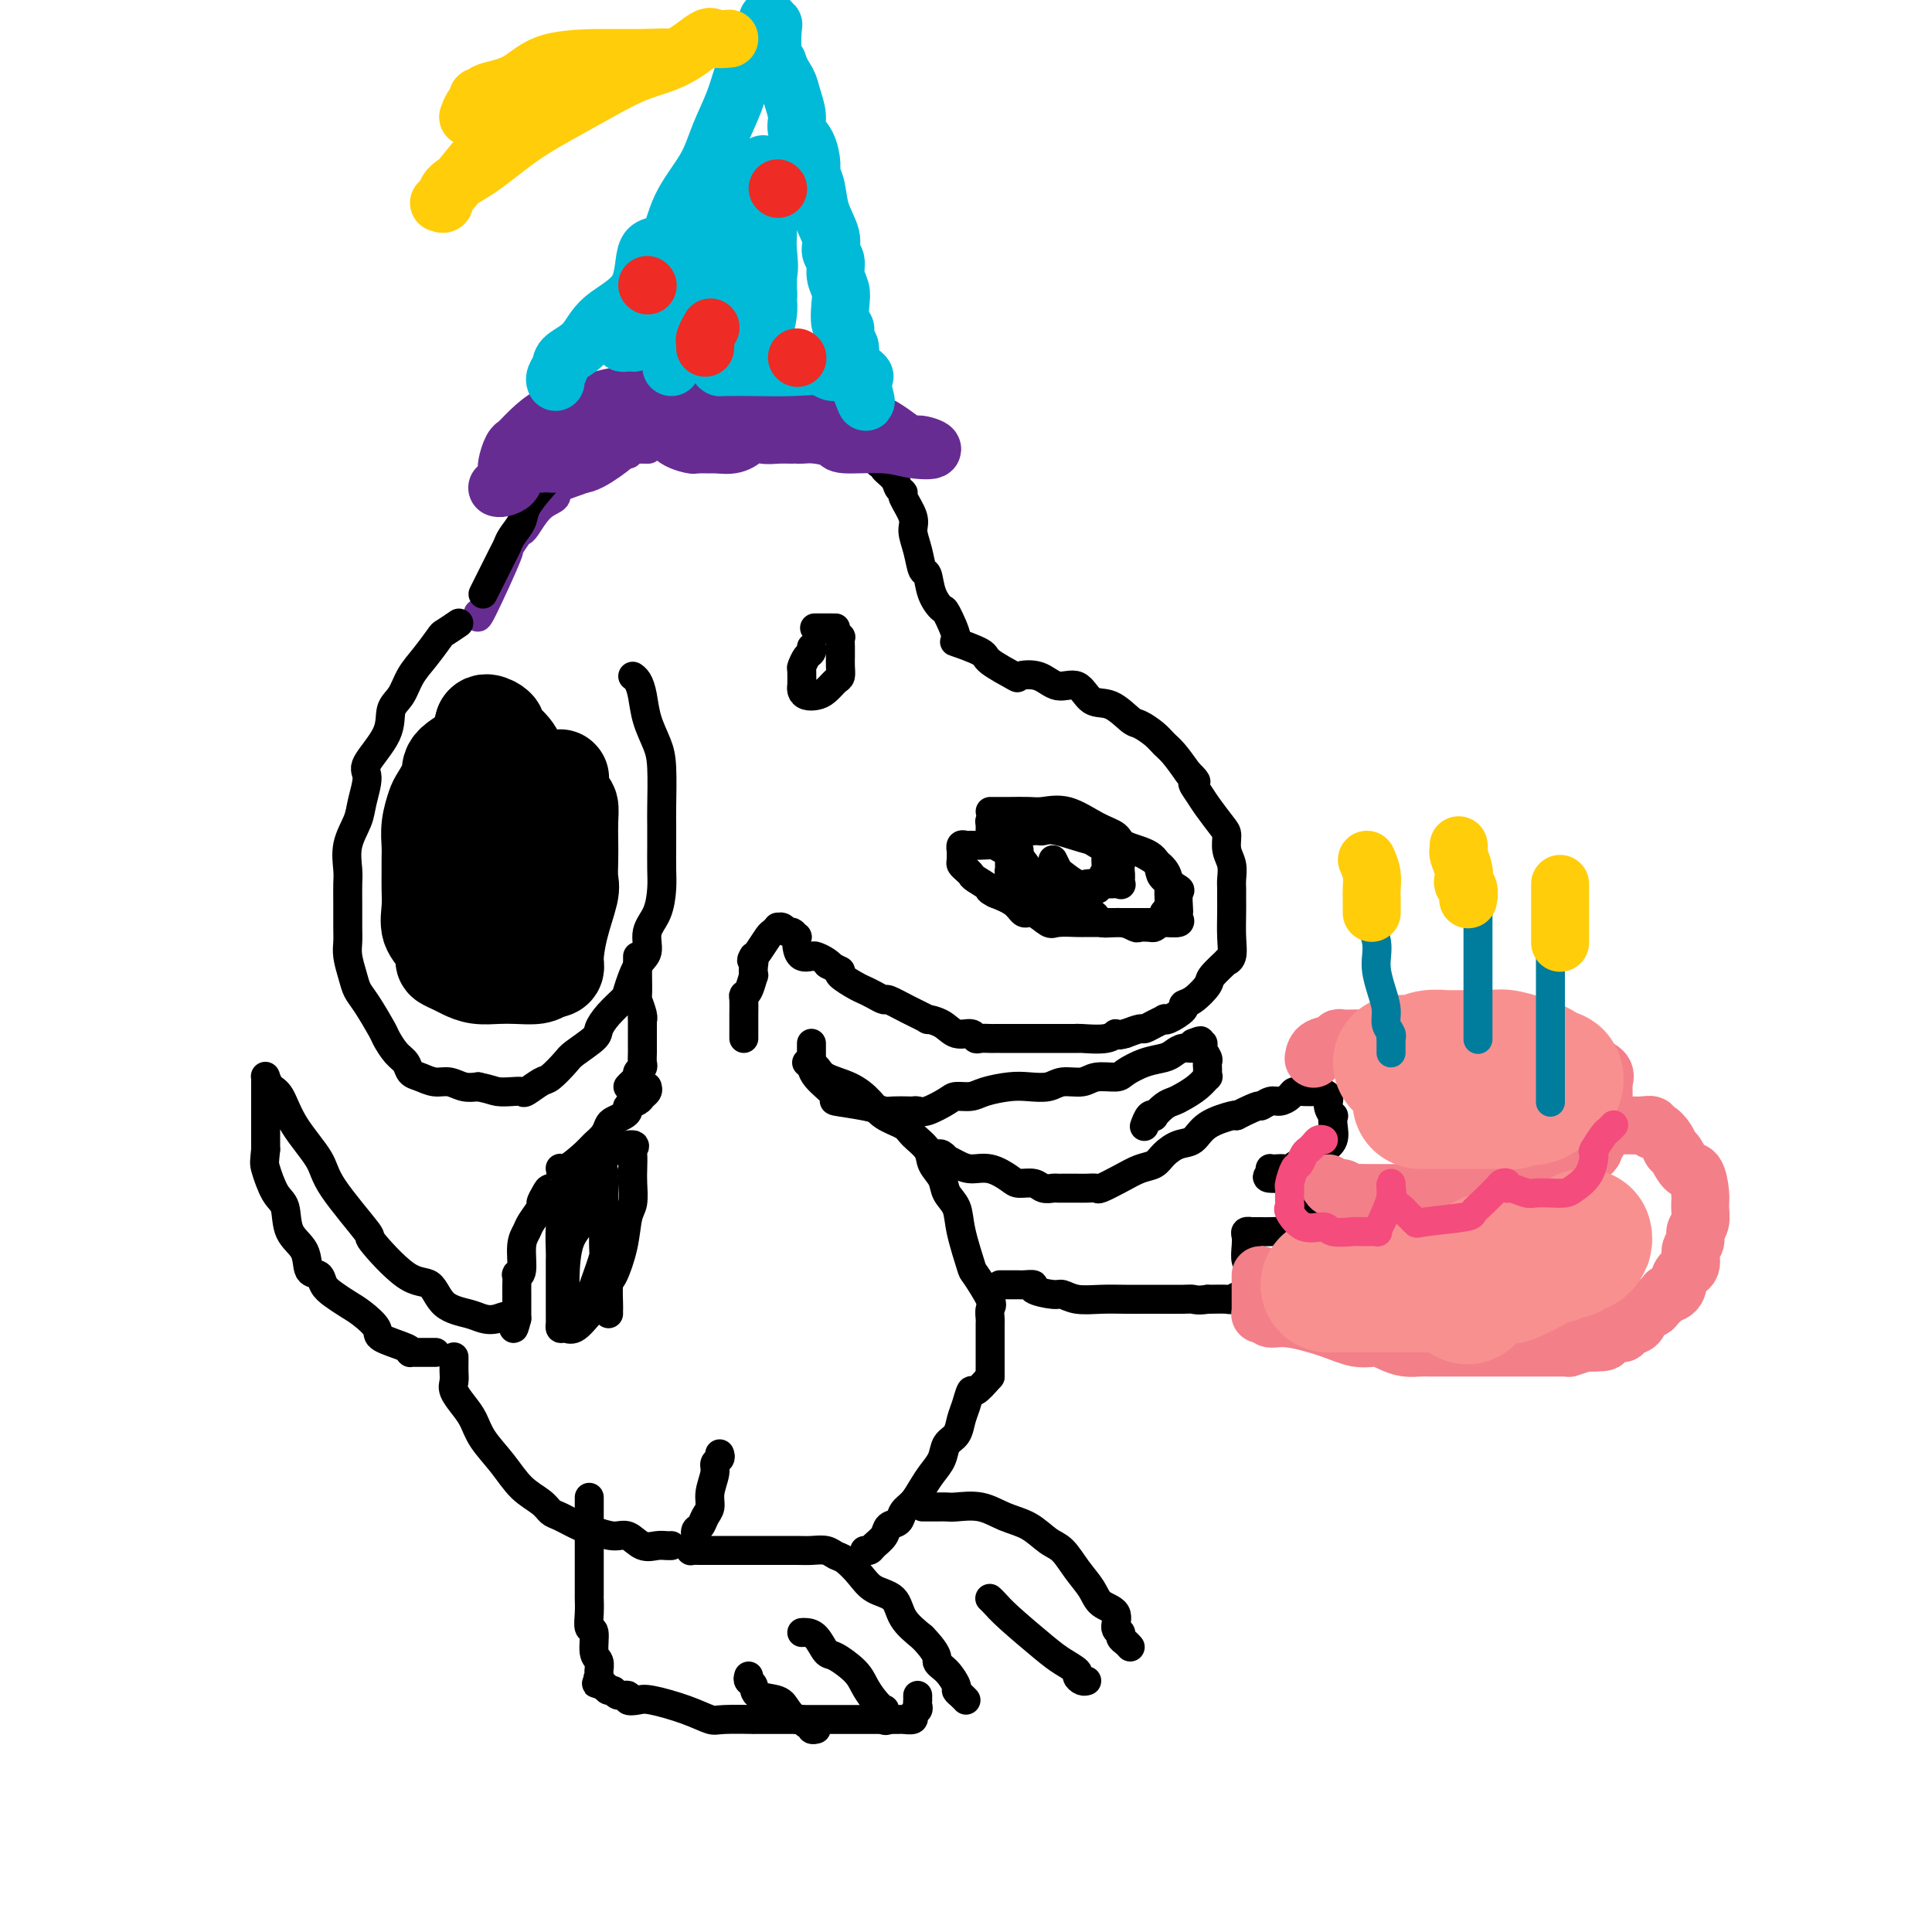<svg viewBox='0 0 400 400' version='1.1' xmlns='http://www.w3.org/2000/svg' xmlns:xlink='http://www.w3.org/1999/xlink'><g fill='none' stroke='rgb(103,44,145)' stroke-width='6' stroke-linecap='round' stroke-linejoin='round'><path d='M99,127c-0.158,0.815 -0.316,1.630 1,-1c1.316,-2.630 4.105,-8.705 5,-11c0.895,-2.295 -0.106,-0.811 0,-1c0.106,-0.189 1.318,-2.053 2,-3c0.682,-0.947 0.833,-0.978 1,-1c0.167,-0.022 0.349,-0.036 1,-1c0.651,-0.964 1.771,-2.878 3,-4c1.229,-1.122 2.565,-1.452 3,-2c0.435,-0.548 -0.033,-1.312 1,-2c1.033,-0.688 3.567,-1.299 5,-2c1.433,-0.701 1.767,-1.493 2,-2c0.233,-0.507 0.366,-0.728 1,-1c0.634,-0.272 1.768,-0.595 3,-1c1.232,-0.405 2.563,-0.893 3,-1c0.437,-0.107 -0.019,0.168 0,0c0.019,-0.168 0.513,-0.777 1,-1c0.487,-0.223 0.965,-0.060 1,0c0.035,0.060 -0.375,0.016 0,0c0.375,-0.016 1.536,-0.005 2,0c0.464,0.005 0.232,0.002 0,0'/></g>
<g fill='none' stroke='rgb(0,0,0)' stroke-width='6' stroke-linecap='round' stroke-linejoin='round'><path d='M100,123c0.363,-0.727 0.726,-1.454 1,-2c0.274,-0.546 0.459,-0.912 1,-2c0.541,-1.088 1.438,-2.898 2,-4c0.562,-1.102 0.787,-1.496 1,-2c0.213,-0.504 0.412,-1.118 1,-2c0.588,-0.882 1.564,-2.033 2,-3c0.436,-0.967 0.334,-1.749 1,-3c0.666,-1.251 2.102,-2.969 3,-4c0.898,-1.031 1.257,-1.375 2,-2c0.743,-0.625 1.869,-1.530 2,-2c0.131,-0.470 -0.733,-0.504 0,-1c0.733,-0.496 3.064,-1.455 4,-2c0.936,-0.545 0.476,-0.676 1,-1c0.524,-0.324 2.031,-0.842 3,-1c0.969,-0.158 1.401,0.045 2,0c0.599,-0.045 1.366,-0.338 3,-1c1.634,-0.662 4.136,-1.694 5,-2c0.864,-0.306 0.090,0.114 1,0c0.910,-0.114 3.504,-0.763 5,-1c1.496,-0.237 1.895,-0.064 3,0c1.105,0.064 2.916,0.017 4,0c1.084,-0.017 1.439,-0.006 2,0c0.561,0.006 1.327,0.007 3,0c1.673,-0.007 4.252,-0.023 6,0c1.748,0.023 2.664,0.086 4,0c1.336,-0.086 3.092,-0.322 5,0c1.908,0.322 3.967,1.202 5,2c1.033,0.798 1.040,1.513 2,2c0.960,0.487 2.874,0.747 4,1c1.126,0.253 1.465,0.501 2,1c0.535,0.499 1.268,1.250 2,2'/><path d='M182,96c2.437,1.371 1.029,0.798 1,1c-0.029,0.202 1.320,1.177 2,2c0.680,0.823 0.689,1.493 1,2c0.311,0.507 0.923,0.851 1,1c0.077,0.149 -0.383,0.104 0,1c0.383,0.896 1.608,2.734 2,4c0.392,1.266 -0.051,1.959 0,3c0.051,1.041 0.595,2.430 1,4c0.405,1.570 0.670,3.319 1,4c0.330,0.681 0.724,0.292 1,1c0.276,0.708 0.433,2.514 1,4c0.567,1.486 1.543,2.653 2,3c0.457,0.347 0.394,-0.127 1,1c0.606,1.127 1.880,3.854 2,5c0.120,1.146 -0.913,0.710 0,1c0.913,0.290 3.773,1.305 5,2c1.227,0.695 0.820,1.070 2,2c1.180,0.930 3.947,2.414 5,3c1.053,0.586 0.392,0.273 1,0c0.608,-0.273 2.486,-0.507 4,0c1.514,0.507 2.664,1.754 4,2c1.336,0.246 2.856,-0.510 4,0c1.144,0.510 1.910,2.286 3,3c1.090,0.714 2.505,0.366 4,1c1.495,0.634 3.071,2.251 4,3c0.929,0.749 1.210,0.629 2,1c0.790,0.371 2.088,1.234 3,2c0.912,0.766 1.438,1.437 2,2c0.562,0.563 1.161,1.018 2,2c0.839,0.982 1.920,2.491 3,4'/><path d='M246,160c2.662,2.530 1.316,1.856 1,2c-0.316,0.144 0.398,1.105 1,2c0.602,0.895 1.093,1.723 2,3c0.907,1.277 2.229,3.003 3,4c0.771,0.997 0.991,1.264 1,2c0.009,0.736 -0.194,1.940 0,3c0.194,1.060 0.784,1.976 1,3c0.216,1.024 0.058,2.156 0,3c-0.058,0.844 -0.014,1.399 0,2c0.014,0.601 -0.001,1.248 0,2c0.001,0.752 0.017,1.610 0,3c-0.017,1.390 -0.068,3.311 0,5c0.068,1.689 0.255,3.147 0,4c-0.255,0.853 -0.953,1.100 -1,1c-0.047,-0.100 0.557,-0.549 0,0c-0.557,0.549 -2.276,2.096 -3,3c-0.724,0.904 -0.453,1.164 -1,2c-0.547,0.836 -1.912,2.249 -3,3c-1.088,0.751 -1.898,0.842 -2,1c-0.102,0.158 0.503,0.385 0,1c-0.503,0.615 -2.114,1.619 -3,2c-0.886,0.381 -1.048,0.140 -1,0c0.048,-0.140 0.306,-0.178 0,0c-0.306,0.178 -1.175,0.574 -2,1c-0.825,0.426 -1.607,0.884 -2,1c-0.393,0.116 -0.398,-0.110 -1,0c-0.602,0.110 -1.801,0.555 -3,1'/><path d='M233,214c-2.264,0.713 -1.924,-0.005 -2,0c-0.076,0.005 -0.567,0.733 -2,1c-1.433,0.267 -3.809,0.071 -5,0c-1.191,-0.071 -1.197,-0.019 -1,0c0.197,0.019 0.597,0.005 0,0c-0.597,-0.005 -2.192,-0.001 -3,0c-0.808,0.001 -0.830,0.000 -1,0c-0.170,-0.000 -0.490,-0.000 -1,0c-0.510,0.000 -1.211,0.000 -2,0c-0.789,-0.000 -1.665,-0.000 -2,0c-0.335,0.000 -0.130,0.000 -1,0c-0.870,-0.000 -2.814,-0.000 -4,0c-1.186,0.000 -1.614,0.001 -2,0c-0.386,-0.001 -0.732,-0.005 -1,0c-0.268,0.005 -0.459,0.017 -1,0c-0.541,-0.017 -1.431,-0.064 -2,0c-0.569,0.064 -0.816,0.237 -1,0c-0.184,-0.237 -0.305,-0.885 -1,-1c-0.695,-0.115 -1.963,0.304 -3,0c-1.037,-0.304 -1.844,-1.329 -3,-2c-1.156,-0.671 -2.662,-0.988 -3,-1c-0.338,-0.012 0.492,0.281 0,0c-0.492,-0.281 -2.306,-1.136 -4,-2c-1.694,-0.864 -3.267,-1.736 -4,-2c-0.733,-0.264 -0.624,0.080 -1,0c-0.376,-0.080 -1.236,-0.585 -2,-1c-0.764,-0.415 -1.432,-0.740 -2,-1c-0.568,-0.260 -1.038,-0.455 -2,-1c-0.962,-0.545 -2.418,-1.442 -3,-2c-0.582,-0.558 -0.291,-0.779 0,-1'/><path d='M174,201c-4.135,-2.193 -2.474,-1.175 -2,-1c0.474,0.175 -0.241,-0.495 -1,-1c-0.759,-0.505 -1.563,-0.847 -2,-1c-0.437,-0.153 -0.509,-0.117 -1,0c-0.491,0.117 -1.403,0.314 -2,0c-0.597,-0.314 -0.881,-1.141 -1,-2c-0.119,-0.859 -0.073,-1.751 0,-2c0.073,-0.249 0.173,0.144 0,0c-0.173,-0.144 -0.620,-0.824 -1,-1c-0.380,-0.176 -0.694,0.153 -1,0c-0.306,-0.153 -0.606,-0.786 -1,-1c-0.394,-0.214 -0.883,-0.008 -1,0c-0.117,0.008 0.137,-0.180 0,0c-0.137,0.180 -0.666,0.729 -1,1c-0.334,0.271 -0.475,0.265 -1,1c-0.525,0.735 -1.436,2.210 -2,3c-0.564,0.790 -0.782,0.895 -1,1'/><path d='M156,198c-0.774,1.130 -0.210,0.954 0,1c0.210,0.046 0.067,0.313 0,1c-0.067,0.687 -0.056,1.793 0,2c0.056,0.207 0.159,-0.485 0,0c-0.159,0.485 -0.578,2.147 -1,3c-0.422,0.853 -0.845,0.897 -1,1c-0.155,0.103 -0.042,0.265 0,1c0.042,0.735 0.011,2.043 0,3c-0.011,0.957 -0.003,1.563 0,2c0.003,0.437 0.001,0.705 0,1c-0.001,0.295 -0.000,0.618 0,1c0.000,0.382 0.000,0.823 0,1c-0.000,0.177 -0.000,0.088 0,0'/><path d='M95,129c-1.225,0.828 -2.449,1.657 -3,2c-0.551,0.343 -0.428,0.201 -1,1c-0.572,0.799 -1.837,2.539 -3,4c-1.163,1.461 -2.222,2.643 -3,4c-0.778,1.357 -1.276,2.889 -2,4c-0.724,1.111 -1.676,1.802 -2,3c-0.324,1.198 -0.022,2.903 -1,5c-0.978,2.097 -3.236,4.587 -4,6c-0.764,1.413 -0.033,1.751 0,3c0.033,1.249 -0.632,3.411 -1,5c-0.368,1.589 -0.438,2.604 -1,4c-0.562,1.396 -1.615,3.171 -2,5c-0.385,1.829 -0.103,3.711 0,5c0.103,1.289 0.027,1.985 0,3c-0.027,1.015 -0.004,2.347 0,4c0.004,1.653 -0.010,3.626 0,5c0.010,1.374 0.046,2.151 0,3c-0.046,0.849 -0.173,1.772 0,3c0.173,1.228 0.647,2.761 1,4c0.353,1.239 0.583,2.184 1,3c0.417,0.816 1.019,1.503 2,3c0.981,1.497 2.342,3.806 3,5c0.658,1.194 0.612,1.275 1,2c0.388,0.725 1.209,2.093 2,3c0.791,0.907 1.552,1.352 2,2c0.448,0.648 0.584,1.498 1,2c0.416,0.502 1.111,0.657 2,1c0.889,0.343 1.970,0.876 3,1c1.030,0.124 2.008,-0.159 3,0c0.992,0.159 1.998,0.760 3,1c1.002,0.240 2.001,0.120 3,0'/><path d='M99,225c2.612,0.534 3.141,0.868 4,1c0.859,0.132 2.049,0.063 3,0c0.951,-0.063 1.663,-0.118 2,0c0.337,0.118 0.301,0.409 1,0c0.699,-0.409 2.135,-1.517 3,-2c0.865,-0.483 1.159,-0.341 2,-1c0.841,-0.659 2.230,-2.118 3,-3c0.770,-0.882 0.921,-1.185 2,-2c1.079,-0.815 3.086,-2.141 4,-3c0.914,-0.859 0.734,-1.252 1,-2c0.266,-0.748 0.979,-1.851 2,-3c1.021,-1.149 2.349,-2.345 3,-3c0.651,-0.655 0.626,-0.771 1,-2c0.374,-1.229 1.148,-3.571 2,-5c0.852,-1.429 1.784,-1.945 2,-3c0.216,-1.055 -0.282,-2.648 0,-4c0.282,-1.352 1.343,-2.462 2,-4c0.657,-1.538 0.908,-3.502 1,-5c0.092,-1.498 0.025,-2.529 0,-4c-0.025,-1.471 -0.009,-3.382 0,-5c0.009,-1.618 0.010,-2.942 0,-4c-0.010,-1.058 -0.030,-1.851 0,-4c0.030,-2.149 0.110,-5.654 0,-8c-0.110,-2.346 -0.412,-3.532 -1,-5c-0.588,-1.468 -1.464,-3.216 -2,-5c-0.536,-1.784 -0.731,-3.602 -1,-5c-0.269,-1.398 -0.611,-2.376 -1,-3c-0.389,-0.624 -0.825,-0.892 -1,-1c-0.175,-0.108 -0.087,-0.054 0,0'/><path d='M132,198c-0.001,0.338 -0.001,0.676 0,1c0.001,0.324 0.004,0.633 0,1c-0.004,0.367 -0.015,0.793 0,2c0.015,1.207 0.057,3.195 0,4c-0.057,0.805 -0.211,0.427 0,1c0.211,0.573 0.789,2.096 1,3c0.211,0.904 0.057,1.187 0,1c-0.057,-0.187 -0.015,-0.846 0,0c0.015,0.846 0.004,3.195 0,4c-0.004,0.805 -0.001,0.065 0,0c0.001,-0.065 0.001,0.546 0,1c-0.001,0.454 -0.004,0.752 0,1c0.004,0.248 0.016,0.448 0,1c-0.016,0.552 -0.060,1.457 0,2c0.060,0.543 0.222,0.724 0,1c-0.222,0.276 -0.830,0.649 -1,1c-0.170,0.351 0.099,0.682 0,1c-0.099,0.318 -0.565,0.624 -1,1c-0.435,0.376 -0.839,0.822 -1,1c-0.161,0.178 -0.081,0.089 0,0'/><path d='M167,220c0.742,0.238 1.485,0.476 2,1c0.515,0.524 0.803,1.334 2,2c1.197,0.666 3.302,1.189 5,2c1.698,0.811 2.988,1.911 4,3c1.012,1.089 1.748,2.167 3,3c1.252,0.833 3.022,1.419 4,2c0.978,0.581 1.164,1.156 2,2c0.836,0.844 2.322,1.957 3,3c0.678,1.043 0.548,2.014 1,3c0.452,0.986 1.488,1.985 2,3c0.512,1.015 0.502,2.047 1,3c0.498,0.953 1.504,1.828 2,3c0.496,1.172 0.483,2.642 1,5c0.517,2.358 1.564,5.606 2,7c0.436,1.394 0.260,0.935 1,2c0.740,1.065 2.394,3.655 3,5c0.606,1.345 0.162,1.444 0,2c-0.162,0.556 -0.043,1.567 0,2c0.043,0.433 0.012,0.287 0,1c-0.012,0.713 -0.003,2.284 0,3c0.003,0.716 0.001,0.577 0,1c-0.001,0.423 -0.000,1.410 0,2c0.000,0.590 0.000,0.785 0,1c-0.000,0.215 -0.000,0.449 0,1c0.000,0.551 0.000,1.417 0,2c-0.000,0.583 -0.000,0.881 0,1c0.000,0.119 0.000,0.060 0,0'/><path d='M205,168c0.486,0.000 0.971,0.001 1,0c0.029,-0.001 -0.399,-0.003 0,0c0.399,0.003 1.625,0.011 3,0c1.375,-0.011 2.901,-0.039 4,0c1.099,0.039 1.772,0.146 3,0c1.228,-0.146 3.011,-0.546 5,0c1.989,0.546 4.183,2.037 6,3c1.817,0.963 3.258,1.398 4,2c0.742,0.602 0.784,1.370 2,2c1.216,0.630 3.604,1.122 5,2c1.396,0.878 1.800,2.141 2,3c0.200,0.859 0.197,1.315 1,2c0.803,0.685 2.411,1.598 3,2c0.589,0.402 0.160,0.294 0,1c-0.160,0.706 -0.052,2.228 0,3c0.052,0.772 0.049,0.795 0,1c-0.049,0.205 -0.144,0.591 0,1c0.144,0.409 0.529,0.842 0,1c-0.529,0.158 -1.970,0.042 -3,0c-1.030,-0.042 -1.649,-0.011 -3,0c-1.351,0.011 -3.433,0.002 -5,0c-1.567,-0.002 -2.617,0.001 -4,0c-1.383,-0.001 -3.098,-0.008 -4,0c-0.902,0.008 -0.990,0.032 -2,0c-1.010,-0.032 -2.940,-0.120 -4,0c-1.060,0.120 -1.248,0.446 -2,0c-0.752,-0.446 -2.068,-1.666 -3,-2c-0.932,-0.334 -1.482,0.218 -2,0c-0.518,-0.218 -1.005,-1.205 -2,-2c-0.995,-0.795 -2.497,-1.397 -4,-2'/><path d='M206,185c-2.069,-1.046 -0.740,-0.662 -1,-1c-0.260,-0.338 -2.108,-1.399 -3,-2c-0.892,-0.601 -0.828,-0.743 -1,-1c-0.172,-0.257 -0.582,-0.628 -1,-1c-0.418,-0.372 -0.845,-0.744 -1,-1c-0.155,-0.256 -0.039,-0.394 0,-1c0.039,-0.606 -0.001,-1.679 0,-2c0.001,-0.321 0.043,0.110 0,0c-0.043,-0.110 -0.170,-0.763 0,-1c0.170,-0.237 0.636,-0.060 1,0c0.364,0.060 0.624,0.003 1,0c0.376,-0.003 0.868,0.048 2,0c1.132,-0.048 2.903,-0.195 4,0c1.097,0.195 1.518,0.732 2,1c0.482,0.268 1.023,0.267 1,0c-0.023,-0.267 -0.610,-0.800 0,0c0.610,0.800 2.416,2.934 3,4c0.584,1.066 -0.053,1.064 1,2c1.053,0.936 3.797,2.810 5,4c1.203,1.190 0.865,1.696 2,2c1.135,0.304 3.742,0.407 5,1c1.258,0.593 1.167,1.675 2,2c0.833,0.325 2.590,-0.109 4,0c1.410,0.109 2.472,0.759 3,1c0.528,0.241 0.523,0.073 1,0c0.477,-0.073 1.437,-0.050 2,0c0.563,0.050 0.728,0.129 1,0c0.272,-0.129 0.649,-0.465 1,-1c0.351,-0.535 0.675,-1.267 1,-2'/><path d='M241,189c0.691,-0.818 0.920,-1.363 1,-2c0.080,-0.637 0.011,-1.365 0,-2c-0.011,-0.635 0.037,-1.177 0,-2c-0.037,-0.823 -0.159,-1.927 -1,-3c-0.841,-1.073 -2.400,-2.116 -4,-3c-1.600,-0.884 -3.240,-1.610 -5,-2c-1.760,-0.390 -3.638,-0.444 -6,-1c-2.362,-0.556 -5.207,-1.613 -7,-2c-1.793,-0.387 -2.535,-0.103 -3,0c-0.465,0.103 -0.653,0.026 -1,0c-0.347,-0.026 -0.852,-0.001 -1,0c-0.148,0.001 0.062,-0.021 0,0c-0.062,0.021 -0.395,0.085 -1,0c-0.605,-0.085 -1.483,-0.317 -2,0c-0.517,0.317 -0.674,1.184 -1,2c-0.326,0.816 -0.820,1.580 -1,2c-0.180,0.420 -0.045,0.497 0,1c0.045,0.503 -0.001,1.431 0,2c0.001,0.569 0.048,0.779 0,1c-0.048,0.221 -0.192,0.451 0,1c0.192,0.549 0.718,1.415 2,2c1.282,0.585 3.319,0.890 5,1c1.681,0.110 3.004,0.026 4,0c0.996,-0.026 1.663,0.005 3,0c1.337,-0.005 3.343,-0.047 4,0c0.657,0.047 -0.034,0.183 0,0c0.034,-0.183 0.794,-0.684 1,-1c0.206,-0.316 -0.141,-0.445 0,-1c0.141,-0.555 0.769,-1.534 1,-2c0.231,-0.466 0.066,-0.419 0,-1c-0.066,-0.581 -0.033,-1.791 0,-3'/><path d='M229,176c0.166,-1.433 -0.418,-1.015 -1,-1c-0.582,0.015 -1.160,-0.374 -2,-1c-0.840,-0.626 -1.942,-1.488 -4,-2c-2.058,-0.512 -5.073,-0.672 -8,-1c-2.927,-0.328 -5.766,-0.823 -7,-1c-1.234,-0.177 -0.864,-0.034 -1,0c-0.136,0.034 -0.777,-0.040 -1,0c-0.223,0.040 -0.029,0.193 0,1c0.029,0.807 -0.108,2.269 0,3c0.108,0.731 0.460,0.732 1,1c0.540,0.268 1.269,0.804 2,1c0.731,0.196 1.466,0.053 2,0c0.534,-0.053 0.867,-0.015 1,0c0.133,0.015 0.067,0.008 0,0'/><path d='M168,134c0.083,0.369 0.166,0.737 0,1c-0.166,0.263 -0.580,0.420 -1,1c-0.420,0.580 -0.845,1.584 -1,2c-0.155,0.416 -0.039,0.245 0,1c0.039,0.755 0.002,2.438 0,3c-0.002,0.562 0.030,0.005 0,0c-0.030,-0.005 -0.121,0.542 0,1c0.121,0.458 0.453,0.828 1,1c0.547,0.172 1.309,0.145 2,0c0.691,-0.145 1.309,-0.410 2,-1c0.691,-0.590 1.453,-1.506 2,-2c0.547,-0.494 0.879,-0.565 1,-1c0.121,-0.435 0.032,-1.235 0,-2c-0.032,-0.765 -0.008,-1.497 0,-2c0.008,-0.503 -0.002,-0.779 0,-1c0.002,-0.221 0.014,-0.389 0,-1c-0.014,-0.611 -0.056,-1.666 0,-2c0.056,-0.334 0.210,0.054 0,0c-0.210,-0.054 -0.785,-0.550 -1,-1c-0.215,-0.450 -0.069,-0.853 0,-1c0.069,-0.147 0.060,-0.040 0,0c-0.060,0.040 -0.170,0.011 -1,0c-0.830,-0.011 -2.380,-0.003 -3,0c-0.620,0.003 -0.310,0.002 0,0'/><path d='M218,178c0.387,0.793 0.774,1.585 1,2c0.226,0.415 0.290,0.451 1,1c0.710,0.549 2.064,1.611 3,2c0.936,0.389 1.452,0.106 2,0c0.548,-0.106 1.128,-0.035 2,0c0.872,0.035 2.037,0.033 3,0c0.963,-0.033 1.726,-0.097 2,0c0.274,0.097 0.060,0.355 0,0c-0.060,-0.355 0.033,-1.324 0,-2c-0.033,-0.676 -0.191,-1.061 0,-2c0.191,-0.939 0.732,-2.434 -1,-4c-1.732,-1.566 -5.735,-3.204 -8,-4c-2.265,-0.796 -2.790,-0.749 -4,-1c-1.210,-0.251 -3.105,-0.800 -4,-1c-0.895,-0.200 -0.790,-0.050 -1,0c-0.210,0.050 -0.736,-0.000 -1,0c-0.264,0.000 -0.267,0.052 -1,0c-0.733,-0.052 -2.197,-0.206 -3,0c-0.803,0.206 -0.944,0.773 -1,1c-0.056,0.227 -0.028,0.113 0,0'/><path d='M134,225c0.099,0.333 0.199,0.667 0,1c-0.199,0.333 -0.696,0.667 -1,1c-0.304,0.333 -0.414,0.667 -1,1c-0.586,0.333 -1.649,0.666 -2,1c-0.351,0.334 0.009,0.670 0,1c-0.009,0.330 -0.387,0.655 -1,1c-0.613,0.345 -1.460,0.710 -2,1c-0.540,0.290 -0.771,0.507 -1,1c-0.229,0.493 -0.454,1.264 -1,2c-0.546,0.736 -1.412,1.437 -2,2c-0.588,0.563 -0.896,0.988 -2,2c-1.104,1.012 -3.002,2.613 -4,3c-0.998,0.387 -1.095,-0.439 -1,0c0.095,0.439 0.381,2.143 0,3c-0.381,0.857 -1.429,0.866 -2,1c-0.571,0.134 -0.663,0.392 -1,1c-0.337,0.608 -0.917,1.567 -1,2c-0.083,0.433 0.333,0.340 0,1c-0.333,0.660 -1.413,2.072 -2,3c-0.587,0.928 -0.679,1.371 -1,2c-0.321,0.629 -0.871,1.442 -1,3c-0.129,1.558 0.161,3.859 0,5c-0.161,1.141 -0.775,1.120 -1,1c-0.225,-0.120 -0.060,-0.340 0,0c0.060,0.340 0.016,1.240 0,2c-0.016,0.760 -0.004,1.380 0,2c0.004,0.620 0.001,1.241 0,2c-0.001,0.759 -0.000,1.657 0,2c0.000,0.343 0.000,0.131 0,0c-0.000,-0.131 -0.000,-0.180 0,0c0.000,0.180 0.000,0.590 0,1'/><path d='M107,273c-1.014,4.025 -0.547,1.089 -1,0c-0.453,-1.089 -1.824,-0.331 -3,0c-1.176,0.331 -2.155,0.236 -3,0c-0.845,-0.236 -1.556,-0.611 -3,-1c-1.444,-0.389 -3.620,-0.790 -5,-2c-1.380,-1.210 -1.964,-3.229 -3,-4c-1.036,-0.771 -2.526,-0.293 -5,-2c-2.474,-1.707 -5.933,-5.599 -7,-7c-1.067,-1.401 0.258,-0.312 -1,-2c-1.258,-1.688 -5.100,-6.153 -7,-9c-1.900,-2.847 -1.858,-4.077 -3,-6c-1.142,-1.923 -3.469,-4.540 -5,-7c-1.531,-2.460 -2.267,-4.765 -3,-6c-0.733,-1.235 -1.464,-1.401 -2,-2c-0.536,-0.599 -0.876,-1.633 -1,-2c-0.124,-0.367 -0.033,-0.069 0,0c0.033,0.069 0.009,-0.090 0,0c-0.009,0.090 -0.002,0.430 0,1c0.002,0.570 0.001,1.369 0,2c-0.001,0.631 -0.000,1.093 0,2c0.000,0.907 0.000,2.259 0,4c-0.000,1.741 -0.000,3.870 0,6'/><path d='M55,238c-0.245,2.644 -0.356,2.754 0,4c0.356,1.246 1.179,3.627 2,5c0.821,1.373 1.638,1.739 2,3c0.362,1.261 0.267,3.416 1,5c0.733,1.584 2.292,2.598 3,4c0.708,1.402 0.563,3.191 1,4c0.437,0.809 1.456,0.638 2,1c0.544,0.362 0.612,1.255 1,2c0.388,0.745 1.094,1.340 2,2c0.906,0.660 2.012,1.385 3,2c0.988,0.615 1.859,1.121 3,2c1.141,0.879 2.554,2.130 3,3c0.446,0.870 -0.074,1.357 1,2c1.074,0.643 3.741,1.440 5,2c1.259,0.560 1.110,0.882 1,1c-0.110,0.118 -0.180,0.032 0,0c0.180,-0.032 0.609,-0.008 1,0c0.391,0.008 0.744,0.002 1,0c0.256,-0.002 0.415,-0.001 1,0c0.585,0.001 1.596,0.000 2,0c0.404,-0.000 0.202,-0.000 0,0'/><path d='M194,239c0.298,-0.119 0.596,-0.238 1,0c0.404,0.238 0.915,0.833 1,1c0.085,0.167 -0.254,-0.092 0,0c0.254,0.092 1.103,0.536 2,1c0.897,0.464 1.844,0.946 3,1c1.156,0.054 2.522,-0.322 4,0c1.478,0.322 3.068,1.340 4,2c0.932,0.660 1.205,0.961 2,1c0.795,0.039 2.111,-0.186 3,0c0.889,0.186 1.351,0.782 2,1c0.649,0.218 1.486,0.058 2,0c0.514,-0.058 0.703,-0.016 1,0c0.297,0.016 0.700,0.004 1,0c0.300,-0.004 0.498,0.001 1,0c0.502,-0.001 1.309,-0.006 2,0c0.691,0.006 1.266,0.023 2,0c0.734,-0.023 1.629,-0.085 2,0c0.371,0.085 0.220,0.319 1,0c0.780,-0.319 2.491,-1.189 4,-2c1.509,-0.811 2.817,-1.564 4,-2c1.183,-0.436 2.243,-0.557 3,-1c0.757,-0.443 1.212,-1.208 2,-2c0.788,-0.792 1.910,-1.610 3,-2c1.090,-0.390 2.148,-0.352 3,-1c0.852,-0.648 1.499,-1.982 3,-3c1.501,-1.018 3.858,-1.719 5,-2c1.142,-0.281 1.071,-0.140 1,0'/><path d='M256,231c5.367,-2.710 4.785,-1.984 5,-2c0.215,-0.016 1.226,-0.775 2,-1c0.774,-0.225 1.311,0.083 2,0c0.689,-0.083 1.530,-0.558 2,-1c0.470,-0.442 0.570,-0.850 1,-1c0.430,-0.150 1.189,-0.041 2,0c0.811,0.041 1.675,0.013 2,0c0.325,-0.013 0.110,-0.012 0,0c-0.110,0.012 -0.117,0.036 0,0c0.117,-0.036 0.357,-0.130 1,0c0.643,0.130 1.689,0.485 2,1c0.311,0.515 -0.111,1.191 0,2c0.111,0.809 0.756,1.750 1,2c0.244,0.250 0.087,-0.193 0,0c-0.087,0.193 -0.105,1.020 0,2c0.105,0.980 0.333,2.112 0,3c-0.333,0.888 -1.226,1.530 -2,2c-0.774,0.470 -1.429,0.767 -2,1c-0.571,0.233 -1.057,0.402 -2,1c-0.943,0.598 -2.344,1.623 -3,2c-0.656,0.377 -0.568,0.104 -1,0c-0.432,-0.104 -1.384,-0.038 -2,0c-0.616,0.038 -0.897,0.049 -1,0c-0.103,-0.049 -0.030,-0.157 0,0c0.030,0.157 0.015,0.578 0,1'/><path d='M263,243c-1.716,1.262 0.493,0.916 2,1c1.507,0.084 2.313,0.599 3,1c0.687,0.401 1.256,0.688 2,1c0.744,0.312 1.662,0.649 2,1c0.338,0.351 0.095,0.714 0,1c-0.095,0.286 -0.041,0.493 0,1c0.041,0.507 0.068,1.313 0,2c-0.068,0.687 -0.230,1.256 0,2c0.230,0.744 0.853,1.663 0,2c-0.853,0.337 -3.180,0.090 -5,0c-1.820,-0.090 -3.132,-0.025 -4,0c-0.868,0.025 -1.290,0.009 -2,0c-0.710,-0.009 -1.707,-0.012 -2,0c-0.293,0.012 0.117,0.038 0,0c-0.117,-0.038 -0.759,-0.142 -1,0c-0.241,0.142 -0.079,0.529 0,1c0.079,0.471 0.074,1.026 0,2c-0.074,0.974 -0.216,2.368 0,3c0.216,0.632 0.792,0.502 1,1c0.208,0.498 0.050,1.625 0,2c-0.050,0.375 0.007,-0.001 0,0c-0.007,0.001 -0.080,0.378 0,1c0.080,0.622 0.311,1.487 0,2c-0.311,0.513 -1.166,0.674 -2,1c-0.834,0.326 -1.648,0.819 -2,1c-0.352,0.181 -0.244,0.052 -1,0c-0.756,-0.052 -2.378,-0.026 -4,0'/><path d='M250,269c-2.022,0.309 -2.577,0.083 -3,0c-0.423,-0.083 -0.712,-0.023 -2,0c-1.288,0.023 -3.573,0.007 -5,0c-1.427,-0.007 -1.997,-0.006 -3,0c-1.003,0.006 -2.440,0.016 -4,0c-1.560,-0.016 -3.243,-0.060 -5,0c-1.757,0.060 -3.590,0.222 -5,0c-1.410,-0.222 -2.399,-0.830 -3,-1c-0.601,-0.170 -0.815,0.098 -2,0c-1.185,-0.098 -3.340,-0.562 -4,-1c-0.660,-0.438 0.174,-0.849 0,-1c-0.174,-0.151 -1.356,-0.040 -2,0c-0.644,0.040 -0.751,0.011 -1,0c-0.249,-0.011 -0.641,-0.003 -1,0c-0.359,0.003 -0.684,0.001 -1,0c-0.316,-0.001 -0.624,-0.000 -1,0c-0.376,0.000 -0.822,0.000 -1,0c-0.178,-0.000 -0.089,-0.000 0,0'/><path d='M168,216c0.001,0.210 0.003,0.421 0,1c-0.003,0.579 -0.010,1.528 0,2c0.010,0.472 0.036,0.469 0,1c-0.036,0.531 -0.133,1.596 1,3c1.133,1.404 3.495,3.147 4,4c0.505,0.853 -0.849,0.817 0,1c0.849,0.183 3.901,0.585 6,1c2.099,0.415 3.245,0.843 4,1c0.755,0.157 1.120,0.044 2,0c0.880,-0.044 2.274,-0.018 3,0c0.726,0.018 0.784,0.029 1,0c0.216,-0.029 0.589,-0.098 1,0c0.411,0.098 0.860,0.363 2,0c1.140,-0.363 2.973,-1.355 4,-2c1.027,-0.645 1.250,-0.944 2,-1c0.750,-0.056 2.028,0.130 3,0c0.972,-0.130 1.638,-0.575 3,-1c1.362,-0.425 3.422,-0.831 5,-1c1.578,-0.169 2.675,-0.102 4,0c1.325,0.102 2.877,0.238 4,0c1.123,-0.238 1.818,-0.850 3,-1c1.182,-0.150 2.850,0.163 4,0c1.150,-0.163 1.782,-0.803 3,-1c1.218,-0.197 3.022,0.050 4,0c0.978,-0.050 1.129,-0.396 2,-1c0.871,-0.604 2.461,-1.468 4,-2c1.539,-0.532 3.026,-0.734 4,-1c0.974,-0.266 1.436,-0.597 2,-1c0.564,-0.403 1.229,-0.878 2,-1c0.771,-0.122 1.649,0.108 2,0c0.351,-0.108 0.176,-0.554 0,-1'/><path d='M247,216c2.637,-1.074 1.228,-0.261 1,0c-0.228,0.261 0.723,-0.032 1,0c0.277,0.032 -0.122,0.390 0,1c0.122,0.610 0.764,1.474 1,2c0.236,0.526 0.064,0.714 0,1c-0.064,0.286 -0.022,0.671 0,1c0.022,0.329 0.024,0.603 0,1c-0.024,0.397 -0.075,0.919 0,1c0.075,0.081 0.278,-0.278 0,0c-0.278,0.278 -1.035,1.192 -2,2c-0.965,0.808 -2.139,1.509 -3,2c-0.861,0.491 -1.410,0.771 -2,1c-0.590,0.229 -1.219,0.409 -2,1c-0.781,0.591 -1.712,1.595 -2,2c-0.288,0.405 0.067,0.212 0,0c-0.067,-0.212 -0.557,-0.442 -1,0c-0.443,0.442 -0.841,1.555 -1,2c-0.159,0.445 -0.080,0.223 0,0'/><path d='M205,285c-1.178,1.340 -2.356,2.681 -3,3c-0.644,0.319 -0.754,-0.382 -1,0c-0.246,0.382 -0.628,1.849 -1,3c-0.372,1.151 -0.732,1.988 -1,3c-0.268,1.012 -0.442,2.199 -1,3c-0.558,0.801 -1.500,1.215 -2,2c-0.500,0.785 -0.558,1.939 -1,3c-0.442,1.061 -1.269,2.028 -2,3c-0.731,0.972 -1.366,1.947 -2,3c-0.634,1.053 -1.268,2.183 -2,3c-0.732,0.817 -1.562,1.322 -2,2c-0.438,0.678 -0.484,1.530 -1,2c-0.516,0.470 -1.501,0.557 -2,1c-0.499,0.443 -0.512,1.243 -1,2c-0.488,0.757 -1.450,1.471 -2,2c-0.550,0.529 -0.686,0.873 -1,1c-0.314,0.127 -0.804,0.036 -1,0c-0.196,-0.036 -0.098,-0.018 0,0'/><path d='M149,301c0.122,0.343 0.244,0.686 0,1c-0.244,0.314 -0.853,0.597 -1,1c-0.147,0.403 0.168,0.924 0,2c-0.168,1.076 -0.820,2.707 -1,4c-0.180,1.293 0.110,2.248 0,3c-0.110,0.752 -0.622,1.300 -1,2c-0.378,0.700 -0.623,1.550 -1,2c-0.377,0.450 -0.886,0.499 -1,1c-0.114,0.501 0.168,1.455 0,2c-0.168,0.545 -0.786,0.682 -1,1c-0.214,0.318 -0.026,0.817 0,1c0.026,0.183 -0.112,0.049 0,0c0.112,-0.049 0.474,-0.013 2,0c1.526,0.013 4.218,0.004 6,0c1.782,-0.004 2.655,-0.002 4,0c1.345,0.002 3.161,0.004 5,0c1.839,-0.004 3.699,-0.014 5,0c1.301,0.014 2.043,0.051 3,0c0.957,-0.051 2.131,-0.189 3,0c0.869,0.189 1.434,0.706 2,1c0.566,0.294 1.133,0.364 2,1c0.867,0.636 2.033,1.839 3,3c0.967,1.161 1.733,2.280 3,3c1.267,0.720 3.033,1.040 4,2c0.967,0.960 1.133,2.560 2,4c0.867,1.440 2.433,2.720 4,4'/><path d='M191,339c3.686,3.841 2.899,4.444 3,5c0.101,0.556 1.088,1.067 2,2c0.912,0.933 1.747,2.289 2,3c0.253,0.711 -0.077,0.778 0,1c0.077,0.222 0.559,0.598 1,1c0.441,0.402 0.840,0.829 1,1c0.160,0.171 0.080,0.085 0,0'/><path d='M166,338c0.248,-0.025 0.497,-0.050 1,0c0.503,0.050 1.261,0.176 2,1c0.739,0.824 1.457,2.345 2,3c0.543,0.655 0.909,0.443 2,1c1.091,0.557 2.905,1.885 4,3c1.095,1.115 1.469,2.019 2,3c0.531,0.981 1.218,2.039 2,3c0.782,0.961 1.660,1.827 2,2c0.340,0.173 0.143,-0.345 0,0c-0.143,0.345 -0.231,1.555 0,2c0.231,0.445 0.780,0.127 1,0c0.220,-0.127 0.110,-0.064 0,0'/><path d='M155,347c-0.112,0.365 -0.224,0.730 0,1c0.224,0.270 0.785,0.444 1,1c0.215,0.556 0.085,1.493 1,2c0.915,0.507 2.875,0.585 4,1c1.125,0.415 1.416,1.168 2,2c0.584,0.832 1.462,1.743 2,2c0.538,0.257 0.736,-0.141 1,0c0.264,0.141 0.593,0.822 1,1c0.407,0.178 0.893,-0.148 1,0c0.107,0.148 -0.163,0.771 0,1c0.163,0.229 0.761,0.066 1,0c0.239,-0.066 0.120,-0.033 0,0'/><path d='M190,351c-0.002,0.446 -0.005,0.893 0,1c0.005,0.107 0.017,-0.125 0,0c-0.017,0.125 -0.064,0.608 0,1c0.064,0.392 0.240,0.694 0,1c-0.240,0.306 -0.897,0.618 -1,1c-0.103,0.382 0.349,0.834 0,1c-0.349,0.166 -1.499,0.044 -2,0c-0.501,-0.044 -0.354,-0.012 -1,0c-0.646,0.012 -2.084,0.003 -3,0c-0.916,-0.003 -1.311,-0.001 -2,0c-0.689,0.001 -1.672,0.000 -3,0c-1.328,-0.000 -3.000,-0.000 -4,0c-1.000,0.000 -1.328,0.000 -2,0c-0.672,-0.000 -1.689,-0.000 -3,0c-1.311,0.000 -2.916,0.000 -4,0c-1.084,-0.000 -1.645,-0.000 -2,0c-0.355,0.000 -0.502,0.002 -2,0c-1.498,-0.002 -4.347,-0.006 -5,0c-0.653,0.006 0.891,0.022 0,0c-0.891,-0.022 -4.216,-0.083 -6,0c-1.784,0.083 -2.027,0.311 -3,0c-0.973,-0.311 -2.676,-1.159 -5,-2c-2.324,-0.841 -5.271,-1.674 -7,-2c-1.729,-0.326 -2.242,-0.144 -3,0c-0.758,0.144 -1.761,0.249 -2,0c-0.239,-0.249 0.287,-0.854 0,-1c-0.287,-0.146 -1.386,0.167 -2,0c-0.614,-0.167 -0.742,-0.814 -1,-1c-0.258,-0.186 -0.645,0.090 -1,0c-0.355,-0.090 -0.677,-0.545 -1,-1'/><path d='M125,349c-3.342,-1.036 -0.698,-0.127 0,0c0.698,0.127 -0.549,-0.530 -1,-1c-0.451,-0.470 -0.106,-0.753 0,-1c0.106,-0.247 -0.028,-0.456 0,-1c0.028,-0.544 0.218,-1.422 0,-2c-0.218,-0.578 -0.843,-0.856 -1,-2c-0.157,-1.144 0.154,-3.153 0,-4c-0.154,-0.847 -0.773,-0.532 -1,-1c-0.227,-0.468 -0.061,-1.721 0,-3c0.061,-1.279 0.016,-2.585 0,-3c-0.016,-0.415 -0.004,0.060 0,-1c0.004,-1.060 0.001,-3.655 0,-5c-0.001,-1.345 -0.000,-1.439 0,-2c0.000,-0.561 0.000,-1.590 0,-3c-0.000,-1.410 -0.000,-3.200 0,-4c0.000,-0.800 0.000,-0.609 0,-1c-0.000,-0.391 -0.000,-1.362 0,-2c0.000,-0.638 0.000,-0.942 0,-1c-0.000,-0.058 -0.000,0.129 0,0c0.000,-0.129 0.000,-0.573 0,-1c-0.000,-0.427 -0.000,-0.836 0,-1c0.000,-0.164 0.000,-0.082 0,0'/><path d='M191,312c0.469,0.000 0.938,0.001 1,0c0.062,-0.001 -0.284,-0.002 0,0c0.284,0.002 1.197,0.007 2,0c0.803,-0.007 1.495,-0.025 2,0c0.505,0.025 0.824,0.094 2,0c1.176,-0.094 3.210,-0.350 5,0c1.790,0.350 3.336,1.307 5,2c1.664,0.693 3.447,1.123 5,2c1.553,0.877 2.876,2.203 4,3c1.124,0.797 2.050,1.066 3,2c0.950,0.934 1.924,2.534 3,4c1.076,1.466 2.254,2.798 3,4c0.746,1.202 1.061,2.272 2,3c0.939,0.728 2.503,1.112 3,2c0.497,0.888 -0.073,2.280 0,3c0.073,0.720 0.790,0.767 1,1c0.210,0.233 -0.088,0.650 0,1c0.088,0.350 0.562,0.633 1,1c0.438,0.367 0.839,0.819 1,1c0.161,0.181 0.080,0.090 0,0'/><path d='M205,331c-0.072,-0.066 -0.144,-0.131 0,0c0.144,0.131 0.505,0.459 1,1c0.495,0.541 1.123,1.297 3,3c1.877,1.703 5.003,4.355 7,6c1.997,1.645 2.864,2.283 4,3c1.136,0.717 2.539,1.513 3,2c0.461,0.487 -0.021,0.667 0,1c0.021,0.333 0.544,0.820 1,1c0.456,0.180 0.845,0.051 1,0c0.155,-0.051 0.078,-0.026 0,0'/><path d='M94,281c-0.001,-0.066 -0.002,-0.132 0,0c0.002,0.132 0.006,0.461 0,1c-0.006,0.539 -0.023,1.287 0,2c0.023,0.713 0.088,1.389 0,2c-0.088,0.611 -0.327,1.155 0,2c0.327,0.845 1.220,1.990 2,3c0.780,1.010 1.448,1.884 2,3c0.552,1.116 0.988,2.474 2,4c1.012,1.526 2.601,3.220 4,5c1.399,1.780 2.608,3.647 4,5c1.392,1.353 2.965,2.193 4,3c1.035,0.807 1.530,1.579 2,2c0.470,0.421 0.916,0.489 2,1c1.084,0.511 2.807,1.465 4,2c1.193,0.535 1.856,0.651 3,1c1.144,0.349 2.768,0.931 4,1c1.232,0.069 2.071,-0.374 3,0c0.929,0.374 1.948,1.564 3,2c1.052,0.436 2.138,0.117 3,0c0.862,-0.117 1.501,-0.031 2,0c0.499,0.031 0.857,0.009 1,0c0.143,-0.009 0.072,-0.004 0,0'/><path d='M126,272c-0.004,-0.424 -0.008,-0.849 0,-1c0.008,-0.151 0.029,-0.029 0,-1c-0.029,-0.971 -0.109,-3.035 0,-4c0.109,-0.965 0.408,-0.832 1,-2c0.592,-1.168 1.479,-3.638 2,-6c0.521,-2.362 0.676,-4.615 1,-6c0.324,-1.385 0.818,-1.901 1,-3c0.182,-1.099 0.052,-2.782 0,-4c-0.052,-1.218 -0.028,-1.970 0,-3c0.028,-1.030 0.059,-2.336 0,-3c-0.059,-0.664 -0.207,-0.685 0,-1c0.207,-0.315 0.768,-0.924 0,-1c-0.768,-0.076 -2.864,0.380 -4,1c-1.136,0.620 -1.313,1.402 -2,2c-0.687,0.598 -1.883,1.011 -3,2c-1.117,0.989 -2.156,2.552 -3,4c-0.844,1.448 -1.494,2.780 -2,4c-0.506,1.220 -0.868,2.327 -1,4c-0.132,1.673 -0.035,3.912 0,5c0.035,1.088 0.010,1.026 0,2c-0.010,0.974 -0.003,2.983 0,5c0.003,2.017 0.001,4.042 0,5c-0.001,0.958 -0.001,0.849 0,1c0.001,0.151 0.003,0.562 0,1c-0.003,0.438 -0.010,0.904 0,1c0.010,0.096 0.036,-0.179 0,0c-0.036,0.179 -0.133,0.811 0,1c0.133,0.189 0.497,-0.064 1,0c0.503,0.064 1.144,0.447 2,0c0.856,-0.447 1.928,-1.723 3,-3'/><path d='M122,272c1.608,-1.605 2.627,-4.619 3,-7c0.373,-2.381 0.100,-4.129 0,-6c-0.100,-1.871 -0.026,-3.863 0,-6c0.026,-2.137 0.005,-4.418 0,-6c-0.005,-1.582 0.005,-2.467 0,-3c-0.005,-0.533 -0.027,-0.716 0,-1c0.027,-0.284 0.102,-0.670 0,0c-0.102,0.670 -0.381,2.397 -1,3c-0.619,0.603 -1.577,0.083 -2,1c-0.423,0.917 -0.309,3.272 -1,5c-0.691,1.728 -2.185,2.830 -3,5c-0.815,2.170 -0.951,5.409 -1,7c-0.049,1.591 -0.012,1.536 0,2c0.012,0.464 -0.001,1.447 0,2c0.001,0.553 0.016,0.674 0,1c-0.016,0.326 -0.063,0.855 0,1c0.063,0.145 0.238,-0.095 1,0c0.762,0.095 2.113,0.525 3,0c0.887,-0.525 1.309,-2.004 2,-4c0.691,-1.996 1.649,-4.507 2,-6c0.351,-1.493 0.094,-1.967 0,-3c-0.094,-1.033 -0.025,-2.624 0,-4c0.025,-1.376 0.007,-2.536 0,-3c-0.007,-0.464 -0.004,-0.232 0,0'/></g>
<g fill='none' stroke='rgb(0,0,0)' stroke-width='20' stroke-linecap='round' stroke-linejoin='round'><path d='M100,150c-0.467,1.664 -0.934,3.328 -1,4c-0.066,0.672 0.270,0.352 0,1c-0.270,0.648 -1.144,2.263 -2,4c-0.856,1.737 -1.693,3.595 -2,5c-0.307,1.405 -0.082,2.357 0,3c0.082,0.643 0.022,0.978 0,2c-0.022,1.022 -0.005,2.733 0,4c0.005,1.267 -0.000,2.091 0,3c0.000,0.909 0.006,1.905 0,3c-0.006,1.095 -0.023,2.290 0,3c0.023,0.710 0.086,0.936 0,2c-0.086,1.064 -0.323,2.966 0,4c0.323,1.034 1.205,1.199 2,2c0.795,0.801 1.503,2.239 2,3c0.497,0.761 0.784,0.845 1,1c0.216,0.155 0.363,0.381 1,1c0.637,0.619 1.765,1.632 2,2c0.235,0.368 -0.424,0.091 0,0c0.424,-0.091 1.931,0.003 3,0c1.069,-0.003 1.702,-0.102 2,0c0.298,0.102 0.262,0.406 1,0c0.738,-0.406 2.250,-1.523 3,-2c0.750,-0.477 0.737,-0.314 1,-1c0.263,-0.686 0.802,-2.221 1,-3c0.198,-0.779 0.055,-0.802 0,-2c-0.055,-1.198 -0.024,-3.572 0,-5c0.024,-1.428 0.040,-1.910 0,-3c-0.040,-1.090 -0.134,-2.787 0,-4c0.134,-1.213 0.498,-1.942 0,-4c-0.498,-2.058 -1.856,-5.445 -3,-8c-1.144,-2.555 -2.072,-4.277 -3,-6'/><path d='M108,159c-1.143,-2.543 -1.002,-1.900 -1,-2c0.002,-0.100 -0.137,-0.944 -1,-2c-0.863,-1.056 -2.451,-2.324 -3,-3c-0.549,-0.676 -0.060,-0.760 0,-1c0.060,-0.240 -0.308,-0.635 -1,-1c-0.692,-0.365 -1.709,-0.701 -2,0c-0.291,0.701 0.144,2.437 -1,4c-1.144,1.563 -3.865,2.952 -5,4c-1.135,1.048 -0.682,1.754 -1,3c-0.318,1.246 -1.406,3.033 -2,4c-0.594,0.967 -0.695,1.116 -1,2c-0.305,0.884 -0.814,2.504 -1,4c-0.186,1.496 -0.049,2.868 0,4c0.049,1.132 0.012,2.025 0,3c-0.012,0.975 0.003,2.031 0,3c-0.003,0.969 -0.025,1.850 0,3c0.025,1.150 0.096,2.570 0,4c-0.096,1.430 -0.359,2.869 0,4c0.359,1.131 1.341,1.952 2,3c0.659,1.048 0.994,2.323 1,3c0.006,0.677 -0.316,0.756 0,1c0.316,0.244 1.269,0.654 2,1c0.731,0.346 1.239,0.629 2,1c0.761,0.371 1.776,0.829 3,1c1.224,0.171 2.658,0.056 4,0c1.342,-0.056 2.592,-0.054 4,0c1.408,0.054 2.974,0.158 4,0c1.026,-0.158 1.513,-0.579 2,-1'/><path d='M113,201c2.591,-0.287 2.067,-0.506 2,-2c-0.067,-1.494 0.322,-4.265 1,-7c0.678,-2.735 1.646,-5.435 2,-7c0.354,-1.565 0.096,-1.996 0,-3c-0.096,-1.004 -0.028,-2.582 0,-4c0.028,-1.418 0.018,-2.674 0,-4c-0.018,-1.326 -0.043,-2.720 0,-4c0.043,-1.280 0.156,-2.446 0,-3c-0.156,-0.554 -0.580,-0.495 -1,-1c-0.420,-0.505 -0.834,-1.573 -1,-2c-0.166,-0.427 -0.083,-0.214 0,0'/><path d='M116,161c0.000,0.000 0.100,0.100 0.1,0.1'/></g>
<g fill='none' stroke='rgb(103,44,145)' stroke-width='12' stroke-linecap='round' stroke-linejoin='round'><path d='M103,101c0.015,0.005 0.030,0.010 0,0c-0.030,-0.010 -0.107,-0.035 0,0c0.107,0.035 0.396,0.128 1,0c0.604,-0.128 1.524,-0.479 2,-1c0.476,-0.521 0.510,-1.211 1,-2c0.490,-0.789 1.437,-1.675 2,-2c0.563,-0.325 0.740,-0.087 1,0c0.260,0.087 0.601,0.023 1,0c0.399,-0.023 0.855,-0.007 1,0c0.145,0.007 -0.021,0.004 0,0c0.021,-0.004 0.227,-0.009 1,0c0.773,0.009 2.112,0.034 3,0c0.888,-0.034 1.327,-0.126 2,0c0.673,0.126 1.582,0.469 3,0c1.418,-0.469 3.345,-1.751 5,-3c1.655,-1.249 3.036,-2.465 4,-4c0.964,-1.535 1.509,-3.388 2,-4c0.491,-0.612 0.926,0.018 1,0c0.074,-0.018 -0.215,-0.685 0,-1c0.215,-0.315 0.933,-0.277 1,0c0.067,0.277 -0.519,0.792 0,1c0.519,0.208 2.142,0.108 3,1c0.858,0.892 0.949,2.775 2,4c1.051,1.225 3.061,1.792 4,2c0.939,0.208 0.809,0.056 1,0c0.191,-0.056 0.705,-0.015 1,0c0.295,0.015 0.370,0.004 1,0c0.630,-0.004 1.815,-0.002 3,0'/><path d='M149,92c3.844,0.630 4.953,-1.295 6,-2c1.047,-0.705 2.031,-0.189 3,0c0.969,0.189 1.922,0.051 3,0c1.078,-0.051 2.282,-0.014 3,0c0.718,0.014 0.950,0.007 1,0c0.050,-0.007 -0.081,-0.012 0,0c0.081,0.012 0.373,0.041 1,0c0.627,-0.041 1.590,-0.151 3,0c1.410,0.151 3.268,0.564 4,1c0.732,0.436 0.339,0.897 2,1c1.661,0.103 5.375,-0.150 8,0c2.625,0.150 4.162,0.705 6,1c1.838,0.295 3.976,0.331 4,0c0.024,-0.331 -2.066,-1.027 -3,-1c-0.934,0.027 -0.711,0.779 -2,0c-1.289,-0.779 -4.089,-3.087 -6,-4c-1.911,-0.913 -2.932,-0.430 -5,-1c-2.068,-0.570 -5.183,-2.191 -7,-3c-1.817,-0.809 -2.335,-0.805 -3,-1c-0.665,-0.195 -1.477,-0.588 -2,-1c-0.523,-0.412 -0.756,-0.842 -1,-1c-0.244,-0.158 -0.498,-0.045 -1,0c-0.502,0.045 -1.251,0.023 -2,0'/><path d='M161,81c-4.736,-1.855 -0.575,-0.493 0,0c0.575,0.493 -2.437,0.118 -4,0c-1.563,-0.118 -1.678,0.021 -3,0c-1.322,-0.021 -3.849,-0.202 -5,0c-1.151,0.202 -0.924,0.786 -1,1c-0.076,0.214 -0.455,0.057 -1,0c-0.545,-0.057 -1.255,-0.015 -2,0c-0.745,0.015 -1.524,0.005 -2,0c-0.476,-0.005 -0.647,-0.003 -1,0c-0.353,0.003 -0.886,0.007 -2,0c-1.114,-0.007 -2.807,-0.025 -4,0c-1.193,0.025 -1.884,0.093 -3,0c-1.116,-0.093 -2.655,-0.348 -5,0c-2.345,0.348 -5.494,1.298 -8,2c-2.506,0.702 -4.370,1.154 -6,2c-1.630,0.846 -3.028,2.084 -4,3c-0.972,0.916 -1.518,1.510 -2,2c-0.482,0.490 -0.900,0.878 -1,1c-0.100,0.122 0.117,-0.020 0,0c-0.117,0.020 -0.567,0.201 -1,1c-0.433,0.799 -0.847,2.215 -1,3c-0.153,0.785 -0.044,0.939 0,1c0.044,0.061 0.022,0.031 0,0'/></g>
<g fill='none' stroke='rgb(0,186,216)' stroke-width='12' stroke-linecap='round' stroke-linejoin='round'><path d='M115,79c0.030,0.065 0.059,0.129 0,0c-0.059,-0.129 -0.208,-0.452 0,-1c0.208,-0.548 0.771,-1.321 1,-2c0.229,-0.679 0.125,-1.266 1,-2c0.875,-0.734 2.731,-1.617 4,-3c1.269,-1.383 1.951,-3.266 4,-5c2.049,-1.734 5.466,-3.319 7,-6c1.534,-2.681 1.187,-6.458 2,-8c0.813,-1.542 2.788,-0.847 4,-2c1.212,-1.153 1.662,-4.153 3,-7c1.338,-2.847 3.566,-5.541 5,-8c1.434,-2.459 2.075,-4.683 3,-7c0.925,-2.317 2.133,-4.729 3,-7c0.867,-2.271 1.394,-4.403 2,-6c0.606,-1.597 1.290,-2.658 2,-4c0.710,-1.342 1.444,-2.963 2,-4c0.556,-1.037 0.933,-1.490 1,-2c0.067,-0.510 -0.175,-1.076 0,-1c0.175,0.076 0.769,0.794 1,1c0.231,0.206 0.101,-0.098 0,1c-0.101,1.098 -0.172,3.600 0,5c0.172,1.400 0.586,1.700 1,2'/><path d='M161,13c0.720,2.171 1.520,3.097 2,4c0.480,0.903 0.640,1.783 1,3c0.360,1.217 0.919,2.773 1,4c0.081,1.227 -0.315,2.126 0,3c0.315,0.874 1.340,1.723 2,3c0.660,1.277 0.955,2.982 1,4c0.045,1.018 -0.161,1.351 0,2c0.161,0.649 0.688,1.615 1,3c0.312,1.385 0.408,3.189 1,5c0.592,1.811 1.679,3.629 2,5c0.321,1.371 -0.124,2.294 0,3c0.124,0.706 0.817,1.195 1,2c0.183,0.805 -0.143,1.927 0,3c0.143,1.073 0.755,2.098 1,3c0.245,0.902 0.122,1.683 0,3c-0.122,1.317 -0.245,3.172 0,4c0.245,0.828 0.857,0.631 1,1c0.143,0.369 -0.181,1.304 0,2c0.181,0.696 0.869,1.153 1,2c0.131,0.847 -0.295,2.083 0,3c0.295,0.917 1.310,1.516 2,2c0.690,0.484 1.054,0.853 1,1c-0.054,0.147 -0.527,0.074 -1,0'/><path d='M178,78c2.616,10.100 0.656,2.850 -1,0c-1.656,-2.850 -3.008,-1.300 -4,-1c-0.992,0.300 -1.625,-0.651 -3,-1c-1.375,-0.349 -3.493,-0.095 -6,0c-2.507,0.095 -5.404,0.031 -8,0c-2.596,-0.031 -4.892,-0.028 -6,0c-1.108,0.028 -1.027,0.082 -1,0c0.027,-0.082 0.002,-0.299 0,-1c-0.002,-0.701 0.019,-1.886 0,-3c-0.019,-1.114 -0.078,-2.155 0,-3c0.078,-0.845 0.294,-1.492 1,-3c0.706,-1.508 1.902,-3.877 3,-6c1.098,-2.123 2.099,-4.000 3,-8c0.901,-4.000 1.701,-10.125 2,-13c0.299,-2.875 0.095,-2.502 0,-3c-0.095,-0.498 -0.082,-1.866 0,-2c0.082,-0.134 0.232,0.968 0,2c-0.232,1.032 -0.847,1.995 -1,3c-0.153,1.005 0.155,2.053 0,3c-0.155,0.947 -0.772,1.793 -1,3c-0.228,1.207 -0.065,2.773 0,5c0.065,2.227 0.033,5.113 0,8'/><path d='M156,58c-0.291,4.218 -0.018,3.764 0,4c0.018,0.236 -0.220,1.161 0,1c0.220,-0.161 0.896,-1.409 1,-2c0.104,-0.591 -0.364,-0.523 0,-1c0.364,-0.477 1.562,-1.497 2,-3c0.438,-1.503 0.118,-3.489 0,-5c-0.118,-1.511 -0.034,-2.548 0,-4c0.034,-1.452 0.019,-3.319 0,-5c-0.019,-1.681 -0.040,-3.178 0,-4c0.040,-0.822 0.142,-0.971 0,-1c-0.142,-0.029 -0.530,0.061 -1,0c-0.470,-0.061 -1.024,-0.273 -2,0c-0.976,0.273 -2.375,1.031 -4,2c-1.625,0.969 -3.474,2.148 -5,4c-1.526,1.852 -2.727,4.376 -4,6c-1.273,1.624 -2.618,2.347 -4,4c-1.382,1.653 -2.803,4.237 -4,6c-1.197,1.763 -2.172,2.704 -3,4c-0.828,1.296 -1.511,2.945 -2,4c-0.489,1.055 -0.786,1.515 -1,2c-0.214,0.485 -0.347,0.996 0,1c0.347,0.004 1.173,-0.498 2,-1'/><path d='M131,70c-0.666,2.277 1.671,-0.032 3,-1c1.329,-0.968 1.652,-0.597 3,-2c1.348,-1.403 3.720,-4.580 6,-7c2.280,-2.420 4.467,-4.084 6,-6c1.533,-1.916 2.411,-4.083 3,-6c0.589,-1.917 0.890,-3.582 1,-4c0.110,-0.418 0.028,0.412 0,1c-0.028,0.588 -0.001,0.934 0,2c0.001,1.066 -0.024,2.854 0,5c0.024,2.146 0.097,4.652 0,7c-0.097,2.348 -0.363,4.538 0,6c0.363,1.462 1.354,2.195 2,3c0.646,0.805 0.947,1.681 1,2c0.053,0.319 -0.144,0.079 0,0c0.144,-0.079 0.627,0.002 1,0c0.373,-0.002 0.636,-0.086 1,-1c0.364,-0.914 0.830,-2.659 1,-4c0.170,-1.341 0.045,-2.280 0,-3c-0.045,-0.720 -0.011,-1.222 0,-2c0.011,-0.778 0.000,-1.833 0,-2c-0.000,-0.167 0.010,0.553 0,1c-0.010,0.447 -0.041,0.620 0,1c0.041,0.380 0.155,0.966 0,2c-0.155,1.034 -0.577,2.517 -1,4'/><path d='M158,66c-0.621,1.856 -1.673,2.497 -2,3c-0.327,0.503 0.071,0.867 0,1c-0.071,0.133 -0.610,0.036 -1,0c-0.390,-0.036 -0.632,-0.011 -1,0c-0.368,0.011 -0.862,0.007 -2,0c-1.138,-0.007 -2.921,-0.016 -4,0c-1.079,0.016 -1.456,0.057 -2,0c-0.544,-0.057 -1.256,-0.211 -2,0c-0.744,0.211 -1.519,0.789 -2,1c-0.481,0.211 -0.668,0.057 -1,0c-0.332,-0.057 -0.809,-0.016 -1,0c-0.191,0.016 -0.095,0.008 0,0'/><path d='M139,75c0.000,0.417 0.000,0.833 0,1c0.000,0.167 0.000,0.083 0,0'/></g>
<g fill='none' stroke='rgb(238,43,36)' stroke-width='12' stroke-linecap='round' stroke-linejoin='round'><path d='M146,72c0.030,-0.369 0.060,-0.738 0,-1c-0.060,-0.262 -0.208,-0.417 0,-1c0.208,-0.583 0.774,-1.595 1,-2c0.226,-0.405 0.113,-0.202 0,0'/><path d='M161,39c0.000,0.000 0.100,0.100 0.1,0.1'/><path d='M165,74c0.000,0.000 0.100,0.100 0.1,0.1'/><path d='M134,59c0.000,0.000 0.100,0.100 0.1,0.1'/></g>
<g fill='none' stroke='rgb(255,205,10)' stroke-width='12' stroke-linecap='round' stroke-linejoin='round'><path d='M151,8c-1.172,0.103 -2.343,0.207 -3,0c-0.657,-0.207 -0.799,-0.723 -2,0c-1.201,0.723 -3.462,2.687 -6,4c-2.538,1.313 -5.352,1.975 -8,3c-2.648,1.025 -5.130,2.412 -8,4c-2.870,1.588 -6.127,3.375 -9,5c-2.873,1.625 -5.362,3.086 -8,5c-2.638,1.914 -5.425,4.280 -8,6c-2.575,1.720 -4.937,2.796 -6,4c-1.063,1.204 -0.828,2.538 -1,3c-0.172,0.462 -0.751,0.053 -1,0c-0.249,-0.053 -0.168,0.250 1,-1c1.168,-1.250 3.421,-4.055 5,-6c1.579,-1.945 2.483,-3.032 4,-4c1.517,-0.968 3.649,-1.817 6,-3c2.351,-1.183 4.923,-2.700 7,-4c2.077,-1.300 3.658,-2.383 5,-3c1.342,-0.617 2.444,-0.767 3,-1c0.556,-0.233 0.566,-0.550 1,-1c0.434,-0.450 1.290,-1.035 3,-2c1.710,-0.965 4.273,-2.310 6,-3c1.727,-0.690 2.619,-0.724 4,-1c1.381,-0.276 3.252,-0.793 3,-1c-0.252,-0.207 -2.626,-0.103 -5,0'/><path d='M134,12c-1.818,0.001 -3.864,0.003 -5,0c-1.136,-0.003 -1.361,-0.011 -4,0c-2.639,0.011 -7.692,0.041 -11,1c-3.308,0.959 -4.873,2.848 -7,4c-2.127,1.152 -4.818,1.567 -6,2c-1.182,0.433 -0.855,0.885 -1,1c-0.145,0.115 -0.760,-0.105 -1,0c-0.240,0.105 -0.103,0.536 0,1c0.103,0.464 0.172,0.959 0,1c-0.172,0.041 -0.585,-0.374 -1,0c-0.415,0.374 -0.833,1.535 -1,2c-0.167,0.465 -0.084,0.232 0,0'/></g>
<g fill='none' stroke='rgb(243,127,137)' stroke-width='12' stroke-linecap='round' stroke-linejoin='round'><path d='M275,245c0.223,0.453 0.447,0.906 1,1c0.553,0.094 1.436,-0.171 2,0c0.564,0.171 0.809,0.778 1,1c0.191,0.222 0.330,0.060 1,0c0.670,-0.060 1.873,-0.016 3,0c1.127,0.016 2.178,0.005 3,0c0.822,-0.005 1.416,-0.005 3,0c1.584,0.005 4.157,0.015 6,0c1.843,-0.015 2.956,-0.056 4,0c1.044,0.056 2.018,0.208 4,0c1.982,-0.208 4.970,-0.777 7,-1c2.030,-0.223 3.100,-0.102 4,0c0.900,0.102 1.630,0.183 3,0c1.370,-0.183 3.379,-0.630 4,-1c0.621,-0.370 -0.146,-0.663 0,-1c0.146,-0.337 1.205,-0.716 2,-1c0.795,-0.284 1.327,-0.471 2,-1c0.673,-0.529 1.486,-1.399 2,-2c0.514,-0.601 0.729,-0.932 1,-1c0.271,-0.068 0.598,0.126 1,0c0.402,-0.126 0.878,-0.572 1,-1c0.122,-0.428 -0.111,-0.837 0,-1c0.111,-0.163 0.566,-0.079 1,-1c0.434,-0.921 0.848,-2.848 1,-4c0.152,-1.152 0.043,-1.530 0,-2c-0.043,-0.470 -0.020,-1.031 0,-2c0.020,-0.969 0.039,-2.345 0,-3c-0.039,-0.655 -0.134,-0.588 0,-1c0.134,-0.412 0.498,-1.303 0,-2c-0.498,-0.697 -1.856,-1.199 -3,-2c-1.144,-0.801 -2.072,-1.900 -3,-3'/><path d='M326,217c-0.983,-0.939 -0.440,-0.788 -1,-1c-0.560,-0.212 -2.223,-0.789 -3,-1c-0.777,-0.211 -0.666,-0.057 -1,0c-0.334,0.057 -1.111,0.015 -2,0c-0.889,-0.015 -1.889,-0.004 -3,0c-1.111,0.004 -2.334,0.001 -3,0c-0.666,-0.001 -0.775,-0.000 -2,0c-1.225,0.000 -3.568,0.000 -5,0c-1.432,-0.000 -1.955,-0.000 -3,0c-1.045,0.000 -2.611,0.000 -4,0c-1.389,-0.000 -2.600,-0.000 -4,0c-1.400,0.000 -2.990,0.000 -4,0c-1.010,-0.000 -1.442,-0.000 -2,0c-0.558,0.000 -1.242,0.000 -2,0c-0.758,-0.000 -1.590,-0.001 -2,0c-0.410,0.001 -0.398,0.004 -1,0c-0.602,-0.004 -1.818,-0.013 -3,0c-1.182,0.013 -2.331,0.049 -3,0c-0.669,-0.049 -0.859,-0.185 -1,0c-0.141,0.185 -0.234,0.689 -1,1c-0.766,0.311 -2.206,0.430 -3,1c-0.794,0.570 -0.941,1.591 -1,2c-0.059,0.409 -0.029,0.204 0,0'/><path d='M261,264c-0.000,0.366 -0.000,0.731 0,1c0.000,0.269 0.000,0.440 0,1c-0.000,0.560 -0.001,1.509 0,2c0.001,0.491 0.004,0.523 0,1c-0.004,0.477 -0.014,1.400 0,2c0.014,0.600 0.050,0.877 0,1c-0.050,0.123 -0.188,0.091 0,0c0.188,-0.091 0.703,-0.241 1,0c0.297,0.241 0.376,0.873 1,1c0.624,0.127 1.794,-0.250 4,0c2.206,0.250 5.447,1.129 8,2c2.553,0.871 4.417,1.736 6,2c1.583,0.264 2.886,-0.073 4,0c1.114,0.073 2.041,0.555 3,1c0.959,0.445 1.952,0.851 3,1c1.048,0.149 2.152,0.040 3,0c0.848,-0.040 1.440,-0.011 2,0c0.560,0.011 1.086,0.003 2,0c0.914,-0.003 2.214,-0.001 3,0c0.786,0.001 1.057,0.000 2,0c0.943,-0.000 2.557,-0.000 4,0c1.443,0.000 2.714,-0.000 4,0c1.286,0.000 2.585,0.000 4,0c1.415,-0.000 2.944,-0.000 4,0c1.056,0.000 1.640,0.001 2,0c0.360,-0.001 0.497,-0.003 1,0c0.503,0.003 1.372,0.011 2,0c0.628,-0.011 1.015,-0.041 1,0c-0.015,0.041 -0.433,0.155 0,0c0.433,-0.155 1.716,-0.577 3,-1'/><path d='M328,278c7.512,-0.007 2.790,-0.526 2,-1c-0.790,-0.474 2.350,-0.904 4,-1c1.650,-0.096 1.808,0.143 2,0c0.192,-0.143 0.417,-0.667 1,-1c0.583,-0.333 1.523,-0.475 2,-1c0.477,-0.525 0.490,-1.433 1,-2c0.510,-0.567 1.517,-0.794 2,-1c0.483,-0.206 0.443,-0.391 1,-1c0.557,-0.609 1.712,-1.643 2,-2c0.288,-0.357 -0.292,-0.039 0,0c0.292,0.039 1.455,-0.202 2,-1c0.545,-0.798 0.471,-2.153 1,-3c0.529,-0.847 1.662,-1.184 2,-2c0.338,-0.816 -0.120,-2.109 0,-3c0.120,-0.891 0.817,-1.381 1,-2c0.183,-0.619 -0.149,-1.368 0,-2c0.149,-0.632 0.780,-1.147 1,-2c0.220,-0.853 0.028,-2.043 0,-3c-0.028,-0.957 0.109,-1.681 0,-3c-0.109,-1.319 -0.462,-3.235 -1,-4c-0.538,-0.765 -1.261,-0.381 -2,-1c-0.739,-0.619 -1.495,-2.242 -2,-3c-0.505,-0.758 -0.761,-0.652 -1,-1c-0.239,-0.348 -0.462,-1.151 -1,-2c-0.538,-0.849 -1.391,-1.744 -2,-2c-0.609,-0.256 -0.974,0.128 -1,0c-0.026,-0.128 0.286,-0.766 0,-1c-0.286,-0.234 -1.169,-0.063 -2,0c-0.831,0.063 -1.608,0.017 -2,0c-0.392,-0.017 -0.398,-0.005 -1,0c-0.602,0.005 -1.801,0.002 -3,0'/><path d='M334,233c-1.500,-0.167 -0.750,-0.083 0,0'/></g>
<g fill='none' stroke='rgb(249,144,144)' stroke-width='28' stroke-linecap='round' stroke-linejoin='round'><path d='M290,220c0.653,-0.030 1.305,-0.061 2,0c0.695,0.061 1.431,0.212 2,0c0.569,-0.212 0.971,-0.789 2,-1c1.029,-0.211 2.685,-0.056 3,0c0.315,0.056 -0.712,0.014 0,0c0.712,-0.014 3.163,0.002 4,0c0.837,-0.002 0.059,-0.021 1,0c0.941,0.021 3.601,0.081 5,0c1.399,-0.081 1.539,-0.305 3,0c1.461,0.305 4.244,1.138 6,2c1.756,0.862 2.484,1.752 3,2c0.516,0.248 0.820,-0.146 1,0c0.180,0.146 0.234,0.831 0,1c-0.234,0.169 -0.758,-0.179 -1,0c-0.242,0.179 -0.201,0.884 0,1c0.201,0.116 0.562,-0.357 0,0c-0.562,0.357 -2.046,1.546 -3,2c-0.954,0.454 -1.378,0.174 -2,0c-0.622,-0.174 -1.441,-0.243 -2,0c-0.559,0.243 -0.858,0.797 -1,1c-0.142,0.203 -0.127,0.054 -1,0c-0.873,-0.054 -2.633,-0.015 -4,0c-1.367,0.015 -2.341,0.004 -3,0c-0.659,-0.004 -1.003,-0.001 -2,0c-0.997,0.001 -2.645,0.000 -4,0c-1.355,-0.000 -2.415,-0.000 -3,0c-0.585,0.000 -0.696,0.000 -1,0c-0.304,-0.000 -0.801,-0.000 -1,0c-0.199,0.000 -0.099,0.000 0,0'/><path d='M275,266c0.121,0.000 0.241,0.000 1,0c0.759,-0.000 2.156,-0.000 3,0c0.844,0.000 1.135,0.001 3,0c1.865,-0.001 5.303,-0.004 8,0c2.697,0.004 4.654,0.015 6,0c1.346,-0.015 2.081,-0.056 3,0c0.919,0.056 2.023,0.207 3,0c0.977,-0.207 1.826,-0.773 2,-1c0.174,-0.227 -0.327,-0.114 0,0c0.327,0.114 1.483,0.229 2,0c0.517,-0.229 0.394,-0.804 1,-1c0.606,-0.196 1.941,-0.014 3,0c1.059,0.014 1.842,-0.139 2,0c0.158,0.139 -0.308,0.569 1,0c1.308,-0.569 4.392,-2.139 6,-3c1.608,-0.861 1.740,-1.014 2,-1c0.260,0.014 0.647,0.196 1,0c0.353,-0.196 0.672,-0.770 1,-1c0.328,-0.230 0.666,-0.117 1,0c0.334,0.117 0.664,0.238 1,0c0.336,-0.238 0.678,-0.834 1,-1c0.322,-0.166 0.622,0.100 1,0c0.378,-0.100 0.832,-0.565 1,-1c0.168,-0.435 0.048,-0.838 0,-1c-0.048,-0.162 -0.024,-0.081 0,0'/><path d='M308,261c-0.369,0.315 -0.738,0.631 -1,1c-0.262,0.369 -0.417,0.792 -1,2c-0.583,1.208 -1.595,3.202 -2,4c-0.405,0.798 -0.202,0.399 0,0'/></g>
<g fill='none' stroke='rgb(0,124,156)' stroke-width='6' stroke-linecap='round' stroke-linejoin='round'><path d='M284,192c0.417,0.994 0.834,1.988 1,3c0.166,1.012 0.082,2.042 0,3c-0.082,0.958 -0.162,1.843 0,3c0.162,1.157 0.565,2.587 1,4c0.435,1.413 0.901,2.809 1,4c0.099,1.191 -0.170,2.179 0,3c0.170,0.821 0.778,1.477 1,2c0.222,0.523 0.060,0.914 0,1c-0.060,0.086 -0.016,-0.135 0,0c0.016,0.135 0.004,0.624 0,1c-0.004,0.376 -0.001,0.640 0,1c0.001,0.360 0.000,0.817 0,1c-0.000,0.183 -0.000,0.091 0,0'/><path d='M306,185c0.000,1.568 0.000,3.135 0,4c0.000,0.865 0.000,1.027 0,2c0.000,0.973 0.000,2.756 0,4c-0.000,1.244 0.000,1.951 0,3c0.000,1.049 0.000,2.442 0,4c0.000,1.558 0.000,3.281 0,4c0.000,0.719 0.000,0.435 0,1c0.000,0.565 0.000,1.980 0,3c0.000,1.020 0.000,1.644 0,2c0.000,0.356 0.000,0.442 0,1c0.000,0.558 0.000,1.588 0,2c0.000,0.412 0.000,0.206 0,0'/><path d='M321,198c0.000,1.520 0.000,3.040 0,4c0.000,0.960 0.000,1.360 0,2c-0.000,0.640 0.000,1.519 0,3c0.000,1.481 0.000,3.563 0,5c0.000,1.437 0.000,2.229 0,4c0.000,1.771 0.000,4.520 0,6c0.000,1.480 0.000,1.689 0,2c0.000,0.311 0.000,0.722 0,1c0.000,0.278 -0.000,0.421 0,1c0.000,0.579 0.000,1.594 0,2c0.000,0.406 0.000,0.203 0,0'/></g>
<g fill='none' stroke='rgb(244,76,125)' stroke-width='6' stroke-linecap='round' stroke-linejoin='round'><path d='M274,236c-0.333,-0.087 -0.667,-0.174 -1,0c-0.333,0.174 -0.666,0.608 -1,1c-0.334,0.392 -0.668,0.742 -1,1c-0.332,0.258 -0.663,0.422 -1,1c-0.337,0.578 -0.679,1.568 -1,2c-0.321,0.432 -0.622,0.304 -1,1c-0.378,0.696 -0.833,2.214 -1,3c-0.167,0.786 -0.047,0.838 0,1c0.047,0.162 0.020,0.433 0,1c-0.020,0.567 -0.034,1.429 0,2c0.034,0.571 0.114,0.850 0,1c-0.114,0.150 -0.423,0.170 0,1c0.423,0.830 1.578,2.471 3,3c1.422,0.529 3.110,-0.055 4,0c0.890,0.055 0.980,0.747 2,1c1.020,0.253 2.969,0.065 4,0c1.031,-0.065 1.145,-0.006 2,0c0.855,0.006 2.450,-0.039 3,0c0.550,0.039 0.056,0.164 0,0c-0.056,-0.164 0.325,-0.616 1,-2c0.675,-1.384 1.645,-3.700 2,-5c0.355,-1.300 0.095,-1.586 0,-2c-0.095,-0.414 -0.026,-0.958 0,-1c0.026,-0.042 0.007,0.416 0,1c-0.007,0.584 -0.004,1.292 0,2'/><path d='M288,248c0.425,0.888 1.487,1.608 2,2c0.513,0.392 0.476,0.456 1,1c0.524,0.544 1.609,1.567 2,2c0.391,0.433 0.087,0.278 2,0c1.913,-0.278 6.042,-0.677 8,-1c1.958,-0.323 1.744,-0.571 2,-1c0.256,-0.429 0.982,-1.039 2,-2c1.018,-0.961 2.326,-2.273 3,-3c0.674,-0.727 0.712,-0.871 1,-1c0.288,-0.129 0.825,-0.245 1,0c0.175,0.245 -0.011,0.850 0,1c0.011,0.150 0.219,-0.156 1,0c0.781,0.156 2.133,0.772 3,1c0.867,0.228 1.248,0.068 2,0c0.752,-0.068 1.876,-0.043 3,0c1.124,0.043 2.247,0.105 3,0c0.753,-0.105 1.137,-0.379 2,-1c0.863,-0.621 2.206,-1.591 3,-3c0.794,-1.409 1.040,-3.257 1,-4c-0.040,-0.743 -0.364,-0.381 0,-1c0.364,-0.619 1.417,-2.217 2,-3c0.583,-0.783 0.695,-0.749 1,-1c0.305,-0.251 0.801,-0.786 1,-1c0.199,-0.214 0.099,-0.107 0,0'/></g>
<g fill='none' stroke='rgb(255,205,10)' stroke-width='12' stroke-linecap='round' stroke-linejoin='round'><path d='M283,178c0.423,0.975 0.845,1.950 1,3c0.155,1.050 0.041,2.176 0,3c-0.041,0.824 -0.011,1.344 0,2c0.011,0.656 0.003,1.446 0,2c-0.003,0.554 -0.001,0.873 0,1c0.001,0.127 0.000,0.064 0,0'/><path d='M302,175c0.030,0.386 0.060,0.772 0,1c-0.060,0.228 -0.208,0.297 0,1c0.208,0.703 0.774,2.038 1,3c0.226,0.962 0.113,1.551 0,2c-0.113,0.449 -0.226,0.760 0,1c0.226,0.240 0.792,0.411 1,1c0.208,0.589 0.060,1.597 0,2c-0.060,0.403 -0.030,0.202 0,0'/><path d='M323,183c0.000,0.817 0.000,1.633 0,2c0.000,0.367 0.000,0.284 0,1c0.000,0.716 0.000,2.232 0,3c-0.000,0.768 0.000,0.788 0,1c0.000,0.212 0.000,0.618 0,1c0.000,0.382 0.000,0.742 0,1c0.000,0.258 0.000,0.416 0,1c0.000,0.584 0.000,1.596 0,2c0.000,0.404 0.000,0.202 0,0'/></g>
</svg>